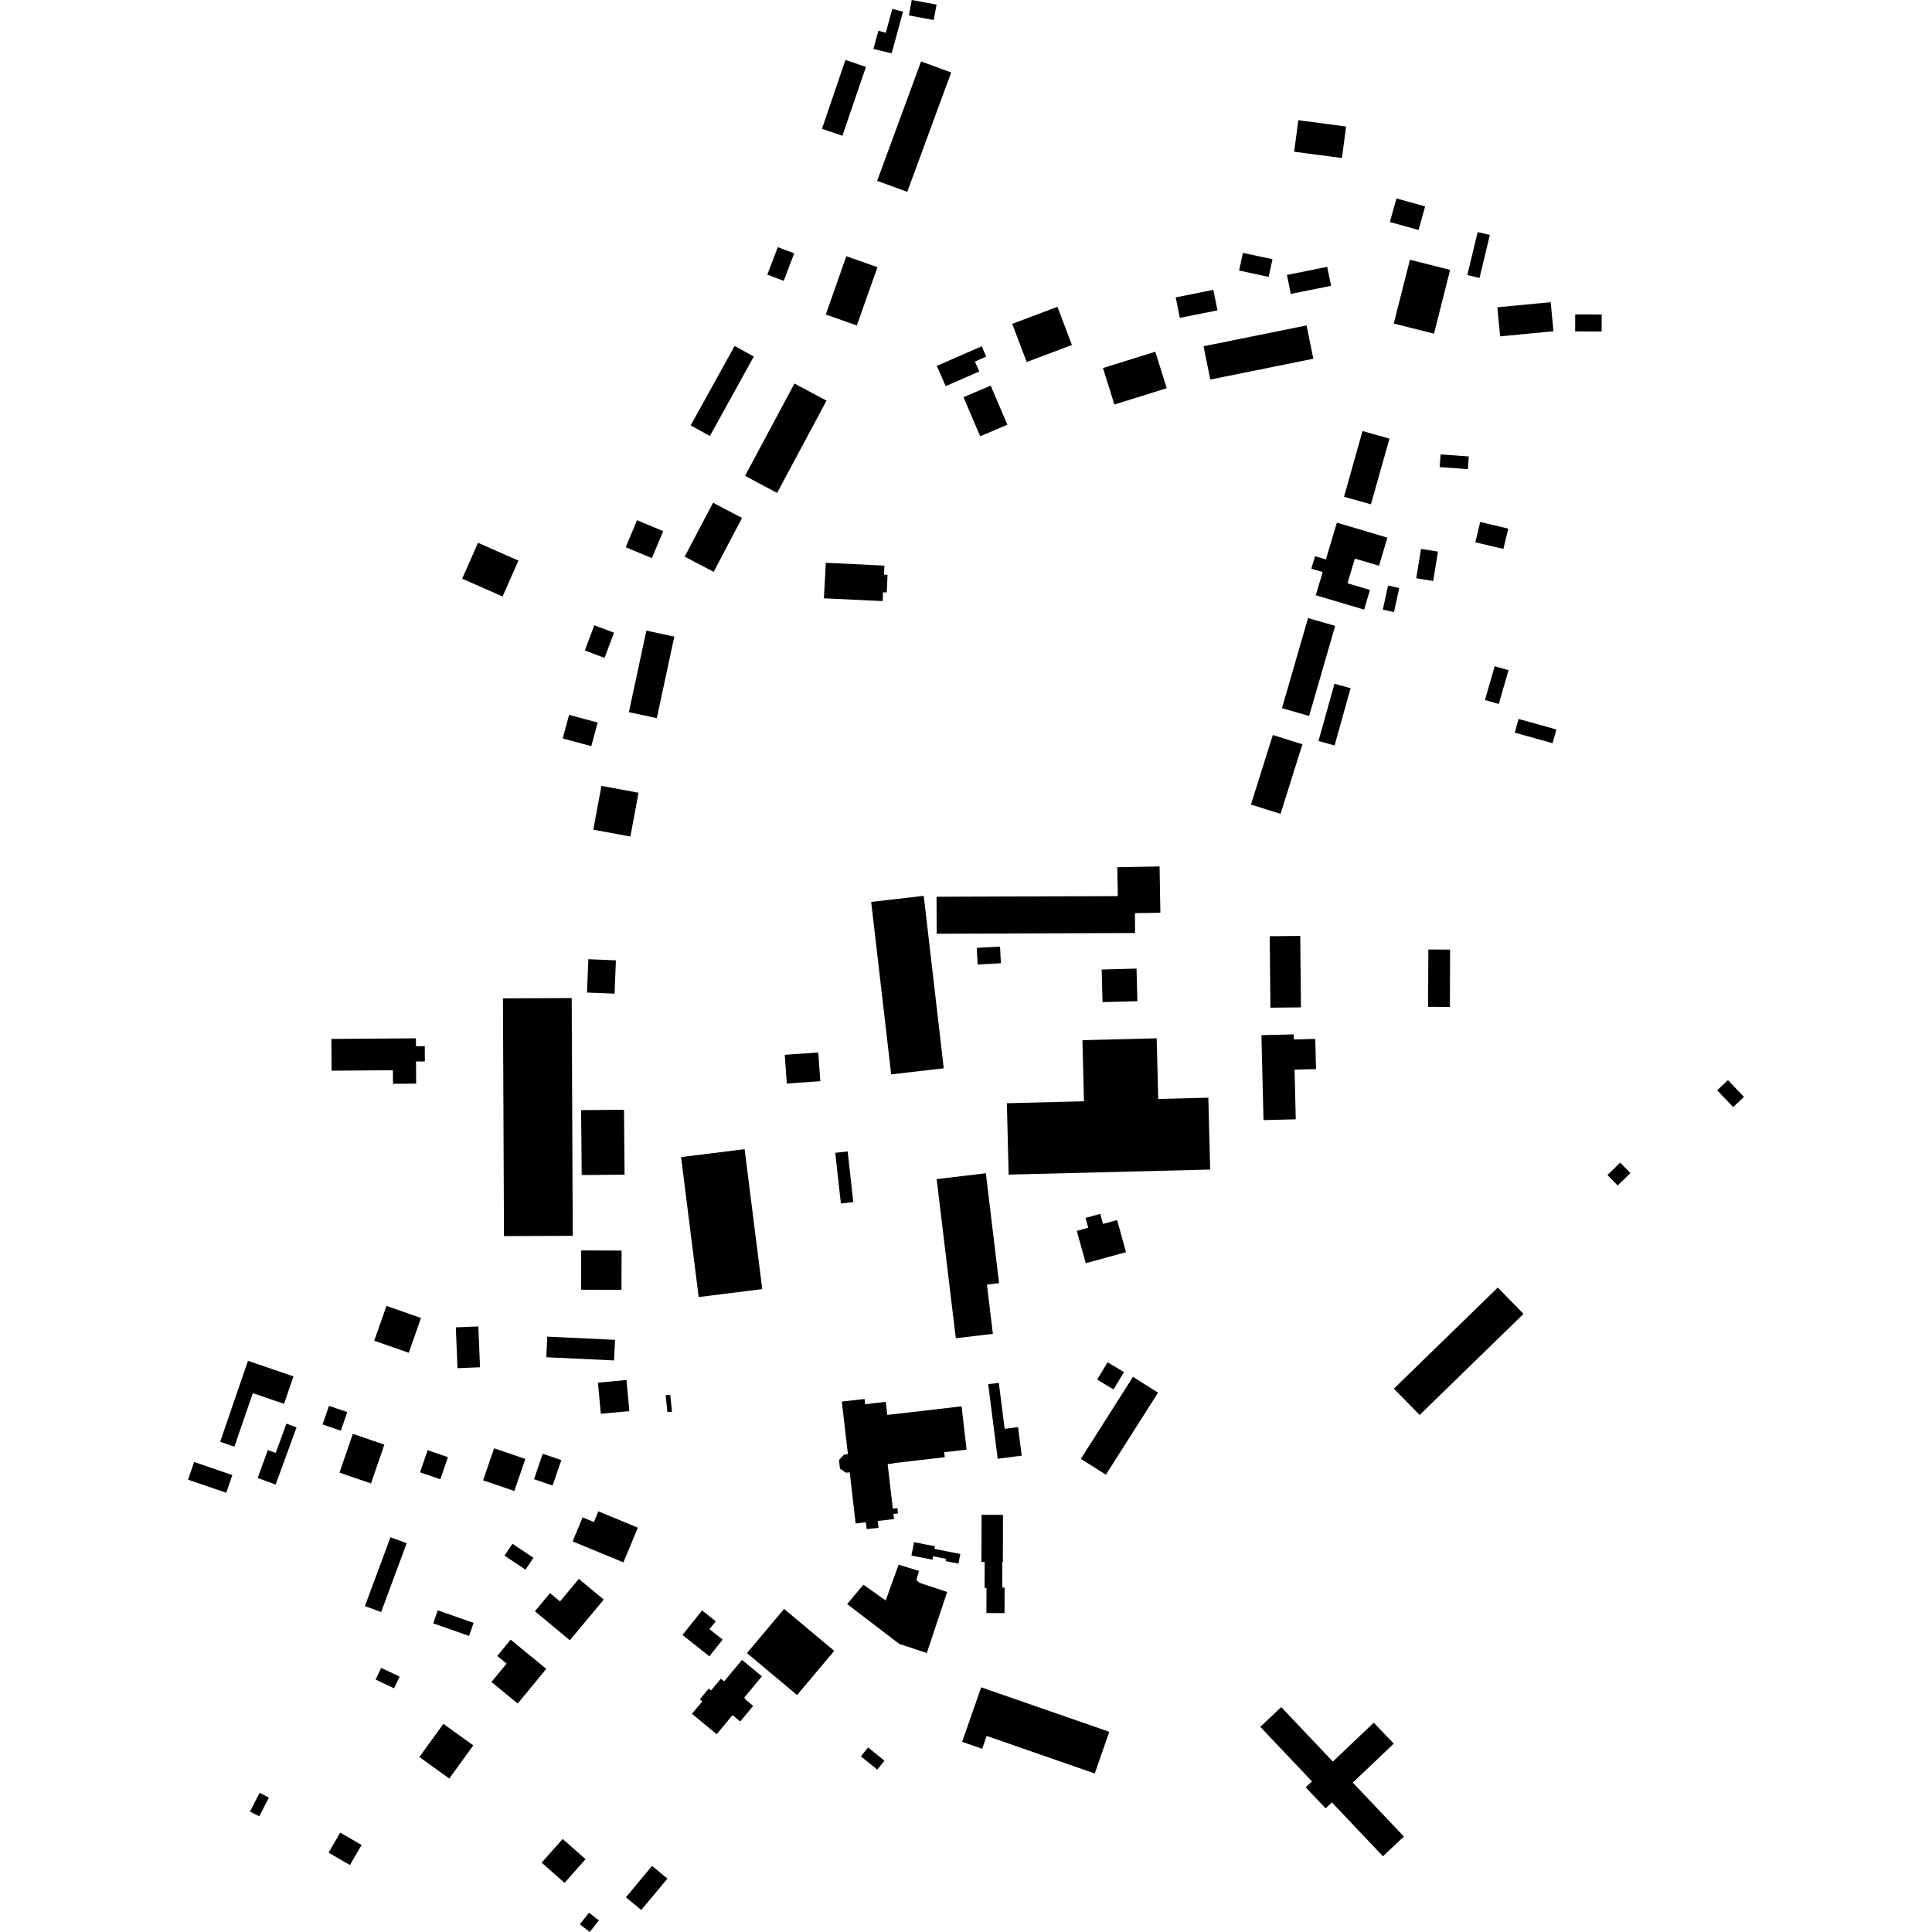 <?xml version="1.0" encoding="utf-8" standalone="no"?>
<!DOCTYPE svg PUBLIC "-//W3C//DTD SVG 1.1//EN"
  "http://www.w3.org/Graphics/SVG/1.1/DTD/svg11.dtd">
<!-- Created with matplotlib (https://matplotlib.org/) -->
<svg height="288pt" version="1.1" viewBox="0 0 288 288" width="288pt" xmlns="http://www.w3.org/2000/svg" xmlns:xlink="http://www.w3.org/1999/xlink">
 <defs>
  <style type="text/css">
*{stroke-linecap:butt;stroke-linejoin:round;}
  </style>
 </defs>
 <g id="figure_1">
  <g id="patch_1">
   <path d="M 0 288 
L 288 288 
L 288 0 
L 0 0 
z
" style="fill:none;opacity:0;"/>
  </g>
  <g id="axes_1">
   <g id="PatchCollection_1">
    <path clip-path="url(#p060cefd7de)" d="M 122.814 89.188 
L 123.107 83.891 
L 131.837 84.319 
L 131.773 85.666 
L 132.302 85.686 
L 132.19 88.315 
L 131.622 88.293 
L 131.583 89.605 
L 122.814 89.188 
"/>
    <path clip-path="url(#p060cefd7de)" d="M 142.873 233.083 
L 140.975 232.709 
L 141.04 232.375 
L 139.101 231.993 
L 139.003 232.497 
L 135.863 231.883 
L 136.257 229.891 
L 139.372 230.499 
L 139.295 230.891 
L 143.153 231.648 
L 142.873 233.083 
"/>
    <path clip-path="url(#p060cefd7de)" d="M 58.567 159.539 
L 49.431 159.606 
L 49.397 154.871 
L 62.002 154.78 
L 62.012 155.958 
L 63.321 155.946 
L 63.336 158.231 
L 62.014 158.236 
L 62.038 161.534 
L 58.583 161.559 
L 58.567 159.539 
"/>
    <path clip-path="url(#p060cefd7de)" d="M 194.636 266.441 
L 195.575 265.548 
L 187.871 257.416 
L 190.991 254.474 
L 198.684 262.593 
L 204.784 256.798 
L 207.769 259.922 
L 201.655 265.728 
L 209.277 273.769 
L 206.158 276.712 
L 198.546 268.683 
L 197.617 269.565 
L 194.636 266.441 
"/>
    <path clip-path="url(#p060cefd7de)" d="M 146.782 232.841 
L 146.302 232.84 
L 146.322 225.81 
L 149.513 225.819 
L 149.494 232.819 
L 149.42 232.817 
L 149.412 236.656 
L 149.755 236.659 
L 149.744 240.462 
L 147.044 240.455 
L 147.057 236.722 
L 146.773 236.72 
L 146.782 232.841 
"/>
    <path clip-path="url(#p060cefd7de)" d="M 206.818 80.148 
L 205.569 84.336 
L 201.969 83.268 
L 200.871 86.948 
L 204.217 87.944 
L 203.343 90.87 
L 196.141 88.734 
L 197.174 85.276 
L 195.476 84.778 
L 196.031 82.914 
L 197.652 83.393 
L 199.286 77.909 
L 206.818 80.148 
"/>
    <path clip-path="url(#p060cefd7de)" d="M 76.39 230.128 
L 79.522 232.213 
L 78.338 233.983 
L 75.206 231.897 
L 76.39 230.128 
"/>
    <path clip-path="url(#p060cefd7de)" d="M 104.658 240.065 
L 106.701 241.686 
L 105.765 242.856 
L 107.729 244.416 
L 105.74 246.906 
L 101.737 243.72 
L 104.658 240.065 
"/>
    <path clip-path="url(#p060cefd7de)" d="M 94.958 77.548 
L 98.863 79.172 
L 97.177 83.201 
L 93.276 81.577 
L 94.958 77.548 
"/>
    <path clip-path="url(#p060cefd7de)" d="M 40.089 267.964 
L 38.642 270.757 
L 37.259 270.043 
L 38.705 267.25 
L 40.089 267.964 
"/>
    <path clip-path="url(#p060cefd7de)" d="M 208.584 87.649 
L 207.8 91.243 
L 206.134 90.88 
L 206.917 87.286 
L 208.584 87.649 
"/>
    <path clip-path="url(#p060cefd7de)" d="M 201.328 102.591 
L 198.946 111.129 
L 196.545 110.459 
L 198.926 101.926 
L 201.328 102.591 
"/>
    <path clip-path="url(#p060cefd7de)" d="M 28.941 217.937 
L 34.633 219.886 
L 33.728 222.523 
L 28.032 220.574 
L 28.941 217.937 
"/>
    <path clip-path="url(#p060cefd7de)" d="M 49.039 209.569 
L 51.763 210.496 
L 50.809 213.273 
L 48.084 212.34 
L 49.039 209.569 
"/>
    <path clip-path="url(#p060cefd7de)" d="M 220.647 77.81 
L 224.832 78.799 
L 224.109 81.83 
L 219.928 80.841 
L 220.647 77.81 
"/>
    <path clip-path="url(#p060cefd7de)" d="M 91.531 94.312 
L 90.115 98.072 
L 87.178 96.968 
L 88.594 93.209 
L 91.531 94.312 
"/>
    <path clip-path="url(#p060cefd7de)" d="M 192.412 43.812 
L 191.842 40.988 
L 197.846 39.777 
L 198.419 42.607 
L 192.412 43.812 
"/>
    <path clip-path="url(#p060cefd7de)" d="M 80.906 216.707 
L 83.675 217.659 
L 82.371 221.445 
L 79.605 220.499 
L 80.906 216.707 
"/>
    <path clip-path="url(#p060cefd7de)" d="M 85.223 148.78 
L 85.379 184.222 
L 75.128 184.264 
L 74.972 148.823 
L 85.223 148.78 
"/>
    <path clip-path="url(#p060cefd7de)" d="M 84.834 106.561 
L 89.096 107.712 
L 88.142 111.225 
L 83.881 110.08 
L 84.834 106.561 
"/>
    <path clip-path="url(#p060cefd7de)" d="M 112.371 53.146 
L 105.822 64.993 
L 102.957 63.414 
L 109.51 51.574 
L 112.371 53.146 
"/>
    <path clip-path="url(#p060cefd7de)" d="M 126.363 171.645 
L 127.198 179.197 
L 125.348 179.401 
L 124.51 171.848 
L 126.363 171.645 
"/>
    <path clip-path="url(#p060cefd7de)" d="M 135.912 0 
L 139.614 0.682 
L 139.188 2.985 
L 135.486 2.297 
L 135.912 0 
"/>
    <path clip-path="url(#p060cefd7de)" d="M 214.749 67.737 
L 218.948 68.044 
L 218.81 69.936 
L 214.607 69.623 
L 214.749 67.737 
"/>
    <path clip-path="url(#p060cefd7de)" d="M 71.305 197.733 
L 71.559 203.816 
L 68.2 203.955 
L 67.949 197.866 
L 71.305 197.733 
"/>
    <path clip-path="url(#p060cefd7de)" d="M 210.176 38.718 
L 216.17 40.233 
L 213.762 49.742 
L 207.764 48.227 
L 210.176 38.718 
"/>
    <path clip-path="url(#p060cefd7de)" d="M 208.166 29.58 
L 212.443 30.772 
L 211.462 34.284 
L 207.185 33.092 
L 208.166 29.58 
"/>
    <path clip-path="url(#p060cefd7de)" d="M 168.889 205.244 
L 172.627 207.605 
L 164.854 219.831 
L 161.12 217.47 
L 168.889 205.244 
"/>
    <path clip-path="url(#p060cefd7de)" d="M 129.084 9.973 
L 125.576 20.235 
L 122.529 19.2 
L 126.033 8.937 
L 129.084 9.973 
"/>
    <path clip-path="url(#p060cefd7de)" d="M 65.253 240.049 
L 70.603 241.924 
L 69.923 243.866 
L 64.573 241.992 
L 65.253 240.049 
"/>
    <path clip-path="url(#p060cefd7de)" d="M 97.201 278.146 
L 99.493 280.039 
L 95.594 284.721 
L 93.305 282.828 
L 97.201 278.146 
"/>
    <path clip-path="url(#p060cefd7de)" d="M 56.816 248.631 
L 59.573 249.924 
L 58.748 251.674 
L 55.991 250.375 
L 56.816 248.631 
"/>
    <path clip-path="url(#p060cefd7de)" d="M 175.262 44.329 
L 180.874 43.208 
L 181.487 46.263 
L 175.874 47.384 
L 175.262 44.329 
"/>
    <path clip-path="url(#p060cefd7de)" d="M 211.826 81.824 
L 214.35 82.228 
L 213.644 86.607 
L 211.119 86.198 
L 211.826 81.824 
"/>
    <path clip-path="url(#p060cefd7de)" d="M 257.587 161.008 
L 259.968 163.515 
L 258.359 165.032 
L 255.979 162.525 
L 257.587 161.008 
"/>
    <path clip-path="url(#p060cefd7de)" d="M 130.801 39.828 
L 127.727 48.518 
L 123.094 46.887 
L 126.164 38.196 
L 130.801 39.828 
"/>
    <path clip-path="url(#p060cefd7de)" d="M 166.12 60.299 
L 164.414 54.86 
L 172.218 52.432 
L 173.92 57.87 
L 166.12 60.299 
"/>
    <path clip-path="url(#p060cefd7de)" d="M 223.205 45.809 
L 231.157 45.044 
L 231.574 49.377 
L 223.622 50.141 
L 223.205 45.809 
"/>
    <path clip-path="url(#p060cefd7de)" d="M 81.581 199.251 
L 91.679 199.728 
L 91.533 202.797 
L 81.436 202.32 
L 81.581 199.251 
"/>
    <path clip-path="url(#p060cefd7de)" d="M 165.104 203.07 
L 167.547 204.537 
L 165.991 207.121 
L 163.548 205.654 
L 165.104 203.07 
"/>
    <path clip-path="url(#p060cefd7de)" d="M 199.031 93.298 
L 195.147 106.73 
L 191.104 105.561 
L 194.988 92.136 
L 199.031 93.298 
"/>
    <path clip-path="url(#p060cefd7de)" d="M 110.617 77.209 
L 106.387 85.244 
L 102.061 82.978 
L 106.295 74.944 
L 110.617 77.209 
"/>
    <path clip-path="url(#p060cefd7de)" d="M 145.738 143.774 
L 145.605 141.292 
L 149.071 141.108 
L 149.204 143.591 
L 145.738 143.774 
"/>
    <path clip-path="url(#p060cefd7de)" d="M 180.418 56.578 
L 179.407 51.618 
L 194.769 48.509 
L 195.775 53.475 
L 180.418 56.578 
"/>
    <path clip-path="url(#p060cefd7de)" d="M 129.404 260.494 
L 131.848 262.467 
L 130.775 263.792 
L 128.331 261.819 
L 129.404 260.494 
"/>
    <path clip-path="url(#p060cefd7de)" d="M 194.15 110.948 
L 190.888 121.317 
L 186.476 119.933 
L 189.741 109.564 
L 194.15 110.948 
"/>
    <path clip-path="url(#p060cefd7de)" d="M 87.808 285.118 
L 89.274 286.282 
L 87.906 288 
L 86.44 286.842 
L 87.808 285.118 
"/>
    <path clip-path="url(#p060cefd7de)" d="M 63.747 216.182 
L 66.774 217.217 
L 65.641 220.513 
L 62.614 219.478 
L 63.747 216.182 
"/>
    <path clip-path="url(#p060cefd7de)" d="M 123.205 59.725 
L 115.84 73.481 
L 111.063 70.933 
L 118.424 57.176 
L 123.205 59.725 
"/>
    <path clip-path="url(#p060cefd7de)" d="M 100.517 94.895 
L 97.908 107.053 
L 93.745 106.164 
L 96.354 94.006 
L 100.517 94.895 
"/>
    <path clip-path="url(#p060cefd7de)" d="M 118.391 37.764 
L 116.829 41.867 
L 114.382 40.942 
L 115.947 36.839 
L 118.391 37.764 
"/>
    <path clip-path="url(#p060cefd7de)" d="M 226.372 107.172 
L 232.011 108.742 
L 231.44 110.781 
L 225.802 109.217 
L 226.372 107.172 
"/>
    <path clip-path="url(#p060cefd7de)" d="M 185.279 37.698 
L 189.686 38.64 
L 189.117 41.274 
L 184.71 40.326 
L 185.279 37.698 
"/>
    <path clip-path="url(#p060cefd7de)" d="M 220.272 34.597 
L 222.091 35.028 
L 220.549 41.434 
L 218.73 41.002 
L 220.272 34.597 
"/>
    <path clip-path="url(#p060cefd7de)" d="M 222.813 99.311 
L 224.876 99.908 
L 223.419 104.944 
L 221.356 104.353 
L 222.813 99.311 
"/>
    <path clip-path="url(#p060cefd7de)" d="M 58.206 229.156 
L 60.622 230.046 
L 56.815 240.306 
L 54.399 239.416 
L 58.206 229.156 
"/>
    <path clip-path="url(#p060cefd7de)" d="M 137.702 133.544 
L 140.684 159.247 
L 132.847 160.155 
L 129.865 134.446 
L 137.702 133.544 
"/>
    <path clip-path="url(#p060cefd7de)" d="M 110.999 171.303 
L 113.627 192.163 
L 104.151 193.351 
L 101.527 172.485 
L 110.999 171.303 
"/>
    <path clip-path="url(#p060cefd7de)" d="M 212.918 141.542 
L 216.165 141.553 
L 216.133 150.101 
L 212.882 150.09 
L 212.918 141.542 
"/>
    <path clip-path="url(#p060cefd7de)" d="M 50.721 273.183 
L 53.902 275.029 
L 52.162 278.02 
L 48.979 276.174 
L 50.721 273.183 
"/>
    <path clip-path="url(#p060cefd7de)" d="M 207.126 65.384 
L 204.363 75.178 
L 200.35 74.051 
L 203.109 64.258 
L 207.126 65.384 
"/>
    <path clip-path="url(#p060cefd7de)" d="M 207.784 207.005 
L 223.27 191.935 
L 227.106 195.859 
L 211.624 210.929 
L 207.784 207.005 
"/>
    <path clip-path="url(#p060cefd7de)" d="M 141.79 10.803 
L 135.243 28.602 
L 130.754 26.956 
L 137.304 9.157 
L 141.79 10.803 
"/>
    <path clip-path="url(#p060cefd7de)" d="M 143.426 259.651 
L 146.264 251.526 
L 165.359 258.155 
L 163.194 264.368 
L 147.079 258.772 
L 146.41 260.691 
L 143.426 259.651 
"/>
    <path clip-path="url(#p060cefd7de)" d="M 38.409 220.323 
L 39.93 216.16 
L 41.101 216.586 
L 42.694 212.219 
L 44.208 212.772 
L 41.09 221.302 
L 38.409 220.323 
"/>
    <path clip-path="url(#p060cefd7de)" d="M 151.764 212.739 
L 152.306 216.992 
L 148.724 217.45 
L 147.311 206.337 
L 148.891 206.138 
L 149.766 212.991 
L 151.764 212.739 
"/>
    <path clip-path="url(#p060cefd7de)" d="M 130.201 7.295 
L 130.933 4.582 
L 132.044 4.883 
L 133.016 1.318 
L 134.607 1.749 
L 132.918 7.956 
L 130.201 7.295 
"/>
    <path clip-path="url(#p060cefd7de)" d="M 145.33 53.895 
L 145.981 55.372 
L 140.971 57.564 
L 139.646 54.549 
L 146.337 51.62 
L 147.015 53.157 
L 145.33 53.895 
"/>
    <path clip-path="url(#p060cefd7de)" d="M 146.958 174.894 
L 148.931 191.279 
L 147.123 191.495 
L 148.006 198.831 
L 142.48 199.49 
L 139.627 175.769 
L 146.958 174.894 
"/>
    <path clip-path="url(#p060cefd7de)" d="M 192.977 159.442 
L 193.157 166.854 
L 188.35 166.972 
L 188.037 154.311 
L 192.855 154.193 
L 192.873 154.947 
L 196.066 154.868 
L 196.177 159.369 
L 192.977 159.442 
"/>
    <path clip-path="url(#p060cefd7de)" d="M 143.627 59.207 
L 147.681 57.485 
L 150.168 63.315 
L 146.114 65.038 
L 143.627 59.207 
"/>
    <path clip-path="url(#p060cefd7de)" d="M 193.826 139.518 
L 193.934 150.165 
L 189.381 150.214 
L 189.274 139.56 
L 193.826 139.518 
"/>
    <path clip-path="url(#p060cefd7de)" d="M 141.192 237.313 
L 138.156 246.416 
L 134.048 245.052 
L 126.282 239.115 
L 128.709 236.224 
L 132.026 238.586 
L 133.954 233.239 
L 136.991 234.174 
L 136.611 235.529 
L 137.083 235.948 
L 141.192 237.313 
"/>
    <path clip-path="url(#p060cefd7de)" d="M 73.658 215.894 
L 78.315 217.485 
L 76.672 222.257 
L 72.015 220.666 
L 73.658 215.894 
"/>
    <path clip-path="url(#p060cefd7de)" d="M 133.091 224.896 
L 133.777 224.82 
L 133.868 225.606 
L 133.182 225.682 
L 133.27 226.444 
L 130.85 226.726 
L 130.963 227.748 
L 129.194 227.942 
L 129.081 226.926 
L 127.547 227.102 
L 126.665 219.472 
L 126.098 219.539 
L 125.217 218.927 
L 125.066 217.645 
L 125.817 216.841 
L 126.397 216.774 
L 125.586 209.77 
L 125.489 208.931 
L 128.876 208.545 
L 128.964 209.325 
L 132.035 208.965 
L 132.263 210.92 
L 135 210.605 
L 139.956 210.032 
L 143.34 209.64 
L 144.089 216.095 
L 140.751 216.482 
L 140.836 217.226 
L 133.189 218.11 
L 133.195 218.152 
L 132.322 218.252 
L 133.091 224.896 
"/>
    <path clip-path="url(#p060cefd7de)" d="M 93.39 205.715 
L 93.816 210.354 
L 89.563 210.746 
L 89.133 206.107 
L 93.39 205.715 
"/>
    <path clip-path="url(#p060cefd7de)" d="M 86.636 186.399 
L 92.66 186.419 
L 92.64 192.277 
L 86.616 192.256 
L 86.636 186.399 
"/>
    <path clip-path="url(#p060cefd7de)" d="M 93.016 165.433 
L 93.104 175.103 
L 86.713 175.161 
L 86.626 165.485 
L 93.016 165.433 
"/>
    <path clip-path="url(#p060cefd7de)" d="M 116.885 239.84 
L 124.355 246.093 
L 118.816 252.68 
L 111.347 246.421 
L 116.885 239.84 
"/>
    <path clip-path="url(#p060cefd7de)" d="M 84.158 280.675 
L 80.742 277.663 
L 83.874 274.132 
L 87.289 277.144 
L 84.158 280.675 
"/>
    <path clip-path="url(#p060cefd7de)" d="M 57.61 194.668 
L 62.755 196.467 
L 60.932 201.658 
L 55.787 199.859 
L 57.61 194.668 
"/>
    <path clip-path="url(#p060cefd7de)" d="M 91.812 143.157 
L 91.612 148.121 
L 87.503 147.958 
L 87.707 142.988 
L 91.812 143.157 
"/>
    <path clip-path="url(#p060cefd7de)" d="M 95.186 118.173 
L 93.97 124.699 
L 88.439 123.679 
L 89.656 117.147 
L 95.186 118.173 
"/>
    <path clip-path="url(#p060cefd7de)" d="M 71.258 80.915 
L 77.281 83.567 
L 74.918 88.915 
L 68.895 86.262 
L 71.258 80.915 
"/>
    <path clip-path="url(#p060cefd7de)" d="M 52.595 213.739 
L 57.296 215.349 
L 55.307 221.136 
L 50.606 219.526 
L 52.595 213.739 
"/>
    <path clip-path="url(#p060cefd7de)" d="M 161.816 181.551 
L 164.01 180.95 
L 164.426 182.451 
L 166.528 181.871 
L 167.851 186.658 
L 161.849 188.305 
L 160.516 183.488 
L 162.222 183.016 
L 161.816 181.551 
"/>
    <path clip-path="url(#p060cefd7de)" d="M 164.352 149.384 
L 164.223 144.523 
L 169.42 144.386 
L 169.549 149.247 
L 164.352 149.384 
"/>
    <path clip-path="url(#p060cefd7de)" d="M 73.259 250.733 
L 75.521 247.985 
L 74.128 246.847 
L 76.122 244.421 
L 81.434 248.774 
L 77.178 253.946 
L 73.259 250.733 
"/>
    <path clip-path="url(#p060cefd7de)" d="M 36.967 202.851 
L 43.746 205.176 
L 42.339 209.266 
L 37.686 207.675 
L 34.943 215.649 
L 32.817 214.921 
L 36.967 202.851 
"/>
    <path clip-path="url(#p060cefd7de)" d="M 161.588 164.164 
L 161.356 155.056 
L 172.423 154.776 
L 172.654 163.819 
L 180.125 163.631 
L 180.399 174.342 
L 150.358 175.097 
L 150.089 164.456 
L 161.588 164.164 
"/>
    <path clip-path="url(#p060cefd7de)" d="M 107.948 250.639 
L 110.607 247.437 
L 113.575 249.884 
L 110.933 253.069 
L 111.156 253.251 
L 111.098 253.32 
L 112.275 254.294 
L 110.344 256.621 
L 109.194 255.671 
L 106.835 258.517 
L 103.15 255.474 
L 104.69 253.619 
L 104.323 253.315 
L 105.661 251.702 
L 106.004 251.988 
L 107.457 250.238 
L 107.948 250.639 
"/>
    <path clip-path="url(#p060cefd7de)" d="M 139.63 139.189 
L 139.609 133.678 
L 166.627 133.584 
L 166.553 129.272 
L 172.857 129.164 
L 172.974 136.062 
L 169.189 136.125 
L 169.197 139.081 
L 139.63 139.189 
"/>
    <path clip-path="url(#p060cefd7de)" d="M 83.482 238.72 
L 86.282 235.362 
L 90.001 238.447 
L 84.943 244.511 
L 79.736 240.185 
L 81.989 237.484 
L 83.482 238.72 
"/>
    <path clip-path="url(#p060cefd7de)" d="M 117.286 161.522 
L 116.983 157.239 
L 121.979 156.89 
L 122.282 161.173 
L 117.286 161.522 
"/>
    <path clip-path="url(#p060cefd7de)" d="M 85.359 229.774 
L 86.848 226.193 
L 88.53 226.886 
L 89.193 225.29 
L 95.082 227.727 
L 92.934 232.903 
L 85.359 229.774 
"/>
    <path clip-path="url(#p060cefd7de)" d="M 241.523 173.313 
L 243.046 174.867 
L 241.144 176.718 
L 239.622 175.164 
L 241.523 173.313 
"/>
    <path clip-path="url(#p060cefd7de)" d="M 99.228 207.979 
L 99.493 210.506 
L 100.175 210.436 
L 99.91 207.909 
L 99.228 207.979 
"/>
    <path clip-path="url(#p060cefd7de)" d="M 66.974 265.124 
L 62.516 261.913 
L 66.096 256.97 
L 70.554 260.18 
L 66.974 265.124 
"/>
    <path clip-path="url(#p060cefd7de)" d="M 234.803 49.399 
L 234.811 46.867 
L 238.763 46.879 
L 238.754 49.416 
L 234.803 49.399 
"/>
    <path clip-path="url(#p060cefd7de)" d="M 153.046 53.966 
L 150.891 48.274 
L 157.635 45.735 
L 159.79 51.427 
L 153.046 53.966 
"/>
    <path clip-path="url(#p060cefd7de)" d="M 192.917 22.618 
L 193.541 17.919 
L 200.662 18.863 
L 200.038 23.557 
L 192.917 22.618 
"/>
   </g>
  </g>
 </g>
 <defs>
  <clipPath id="p060cefd7de">
   <rect height="288" width="231.935" x="28.032" y="0"/>
  </clipPath>
 </defs>
</svg>

